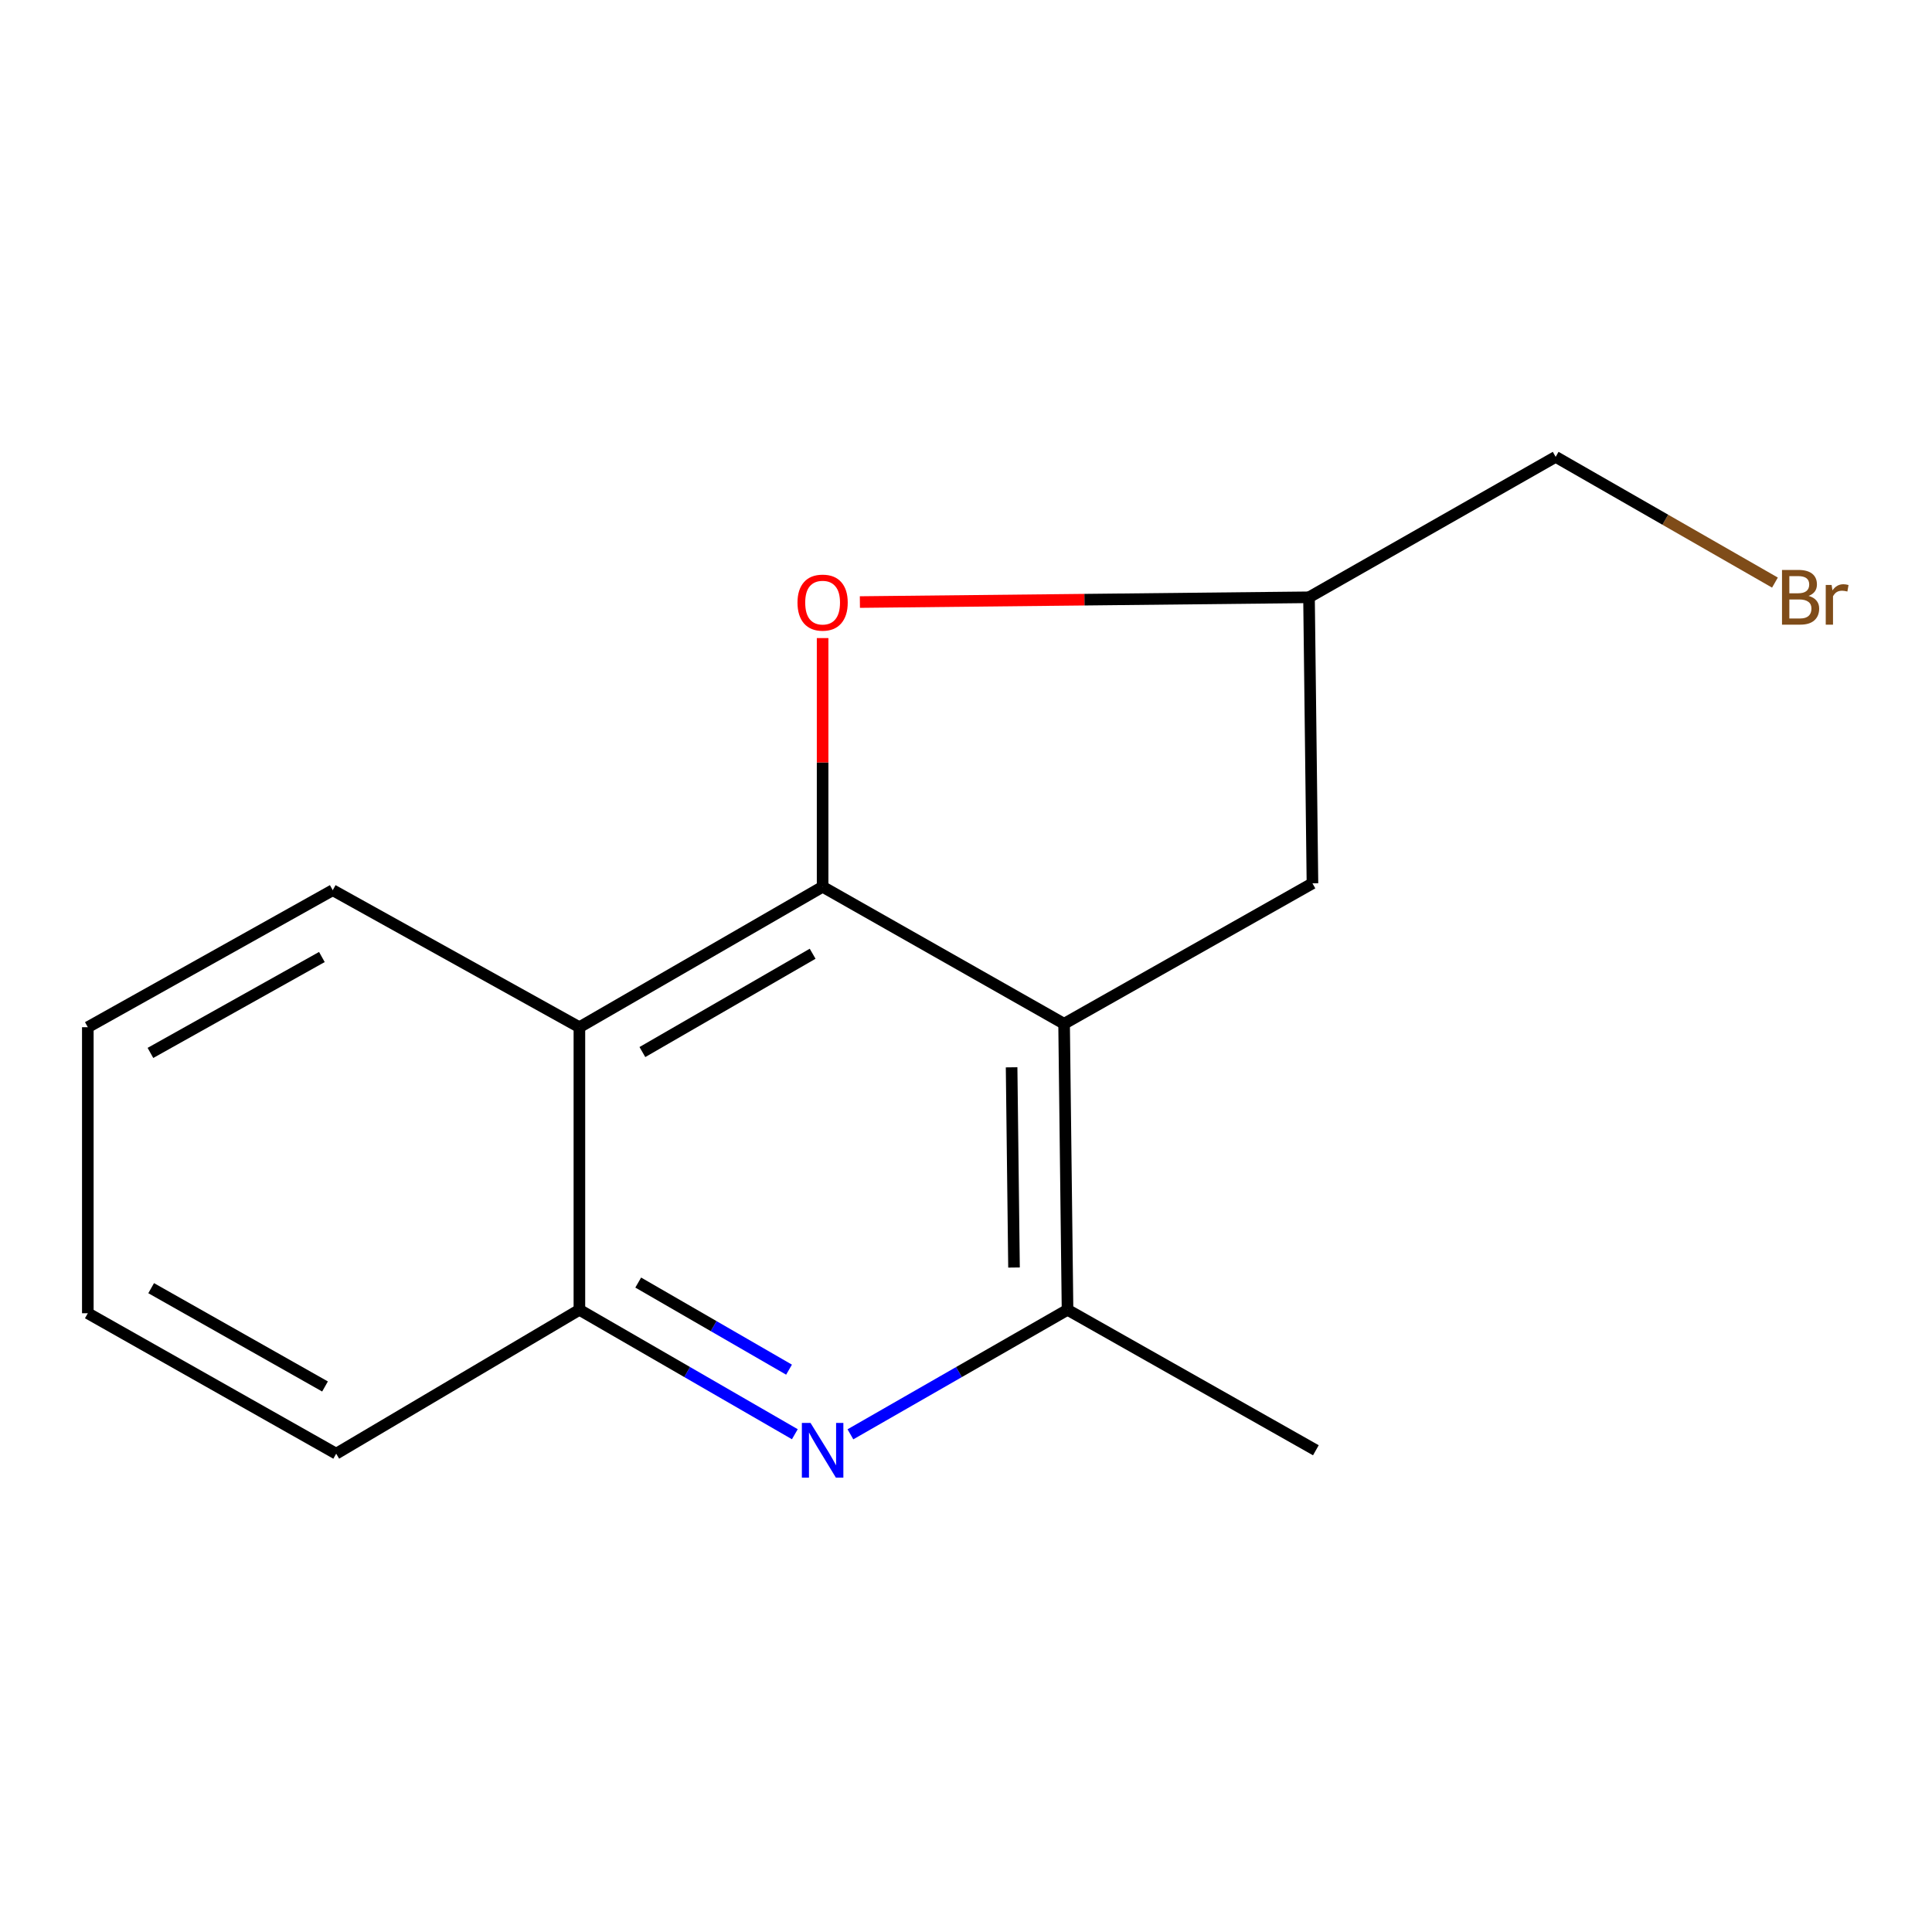 <?xml version='1.0' encoding='iso-8859-1'?>
<svg version='1.1' baseProfile='full'
              xmlns='http://www.w3.org/2000/svg'
                      xmlns:rdkit='http://www.rdkit.org/xml'
                      xmlns:xlink='http://www.w3.org/1999/xlink'
                  xml:space='preserve'
width='1000px' height='1000px' viewBox='0 0 1000 1000'>
<!-- END OF HEADER -->
<rect style='opacity:1.0;fill:#FFFFFF;stroke:none' width='1000' height='1000' x='0' y='0'> </rect>
<path class='bond-0' d='M 425.783,458.994 L 550.77,529.902' style='fill:none;fill-rule:evenodd;stroke:#000000;stroke-width:6px;stroke-linecap:butt;stroke-linejoin:miter;stroke-opacity:1' />
<path class='bond-1' d='M 425.783,458.994 L 299.896,531.685' style='fill:none;fill-rule:evenodd;stroke:#000000;stroke-width:6px;stroke-linecap:butt;stroke-linejoin:miter;stroke-opacity:1' />
<path class='bond-1' d='M 420.619,493.657 L 332.498,544.541' style='fill:none;fill-rule:evenodd;stroke:#000000;stroke-width:6px;stroke-linecap:butt;stroke-linejoin:miter;stroke-opacity:1' />
<path class='bond-2' d='M 425.783,458.994 L 425.783,394.631' style='fill:none;fill-rule:evenodd;stroke:#000000;stroke-width:6px;stroke-linecap:butt;stroke-linejoin:miter;stroke-opacity:1' />
<path class='bond-2' d='M 425.783,394.631 L 425.783,330.268' style='fill:none;fill-rule:evenodd;stroke:#FF0000;stroke-width:6px;stroke-linecap:butt;stroke-linejoin:miter;stroke-opacity:1' />
<path class='bond-3' d='M 550.77,529.902 L 552.553,677.951' style='fill:none;fill-rule:evenodd;stroke:#000000;stroke-width:6px;stroke-linecap:butt;stroke-linejoin:miter;stroke-opacity:1' />
<path class='bond-3' d='M 523.603,552.439 L 524.852,656.074' style='fill:none;fill-rule:evenodd;stroke:#000000;stroke-width:6px;stroke-linecap:butt;stroke-linejoin:miter;stroke-opacity:1' />
<path class='bond-4' d='M 550.77,529.902 L 679.324,457.211' style='fill:none;fill-rule:evenodd;stroke:#000000;stroke-width:6px;stroke-linecap:butt;stroke-linejoin:miter;stroke-opacity:1' />
<path class='bond-5' d='M 411.408,742.355 L 355.652,710.153' style='fill:none;fill-rule:evenodd;stroke:#0000FF;stroke-width:6px;stroke-linecap:butt;stroke-linejoin:miter;stroke-opacity:1' />
<path class='bond-5' d='M 355.652,710.153 L 299.896,677.951' style='fill:none;fill-rule:evenodd;stroke:#000000;stroke-width:6px;stroke-linecap:butt;stroke-linejoin:miter;stroke-opacity:1' />
<path class='bond-5' d='M 408.403,708.936 L 369.374,686.395' style='fill:none;fill-rule:evenodd;stroke:#0000FF;stroke-width:6px;stroke-linecap:butt;stroke-linejoin:miter;stroke-opacity:1' />
<path class='bond-5' d='M 369.374,686.395 L 330.344,663.853' style='fill:none;fill-rule:evenodd;stroke:#000000;stroke-width:6px;stroke-linecap:butt;stroke-linejoin:miter;stroke-opacity:1' />
<path class='bond-6' d='M 440.176,742.402 L 496.365,710.176' style='fill:none;fill-rule:evenodd;stroke:#0000FF;stroke-width:6px;stroke-linecap:butt;stroke-linejoin:miter;stroke-opacity:1' />
<path class='bond-6' d='M 496.365,710.176 L 552.553,677.951' style='fill:none;fill-rule:evenodd;stroke:#000000;stroke-width:6px;stroke-linecap:butt;stroke-linejoin:miter;stroke-opacity:1' />
<path class='bond-7' d='M 299.896,531.685 L 299.896,677.951' style='fill:none;fill-rule:evenodd;stroke:#000000;stroke-width:6px;stroke-linecap:butt;stroke-linejoin:miter;stroke-opacity:1' />
<path class='bond-8' d='M 299.896,531.685 L 172.225,460.762' style='fill:none;fill-rule:evenodd;stroke:#000000;stroke-width:6px;stroke-linecap:butt;stroke-linejoin:miter;stroke-opacity:1' />
<path class='bond-9' d='M 552.553,677.951 L 681.092,750.657' style='fill:none;fill-rule:evenodd;stroke:#000000;stroke-width:6px;stroke-linecap:butt;stroke-linejoin:miter;stroke-opacity:1' />
<path class='bond-10' d='M 445.077,311.624 L 561.309,310.393' style='fill:none;fill-rule:evenodd;stroke:#FF0000;stroke-width:6px;stroke-linecap:butt;stroke-linejoin:miter;stroke-opacity:1' />
<path class='bond-10' d='M 561.309,310.393 L 677.541,309.161' style='fill:none;fill-rule:evenodd;stroke:#000000;stroke-width:6px;stroke-linecap:butt;stroke-linejoin:miter;stroke-opacity:1' />
<path class='bond-11' d='M 299.896,677.951 L 174.009,752.425' style='fill:none;fill-rule:evenodd;stroke:#000000;stroke-width:6px;stroke-linecap:butt;stroke-linejoin:miter;stroke-opacity:1' />
<path class='bond-12' d='M 679.324,457.211 L 677.541,309.161' style='fill:none;fill-rule:evenodd;stroke:#000000;stroke-width:6px;stroke-linecap:butt;stroke-linejoin:miter;stroke-opacity:1' />
<path class='bond-13' d='M 677.541,309.161 L 805.211,236.47' style='fill:none;fill-rule:evenodd;stroke:#000000;stroke-width:6px;stroke-linecap:butt;stroke-linejoin:miter;stroke-opacity:1' />
<path class='bond-14' d='M 172.225,460.762 L 45.455,531.685' style='fill:none;fill-rule:evenodd;stroke:#000000;stroke-width:6px;stroke-linecap:butt;stroke-linejoin:miter;stroke-opacity:1' />
<path class='bond-14' d='M 166.605,495.344 L 77.866,544.99' style='fill:none;fill-rule:evenodd;stroke:#000000;stroke-width:6px;stroke-linecap:butt;stroke-linejoin:miter;stroke-opacity:1' />
<path class='bond-15' d='M 918.709,301.55 L 861.96,269.01' style='fill:none;fill-rule:evenodd;stroke:#7F4C19;stroke-width:6px;stroke-linecap:butt;stroke-linejoin:miter;stroke-opacity:1' />
<path class='bond-15' d='M 861.96,269.01 L 805.211,236.47' style='fill:none;fill-rule:evenodd;stroke:#000000;stroke-width:6px;stroke-linecap:butt;stroke-linejoin:miter;stroke-opacity:1' />
<path class='bond-16' d='M 174.009,752.425 L 45.455,679.734' style='fill:none;fill-rule:evenodd;stroke:#000000;stroke-width:6px;stroke-linecap:butt;stroke-linejoin:miter;stroke-opacity:1' />
<path class='bond-16' d='M 168.23,717.639 L 78.242,666.755' style='fill:none;fill-rule:evenodd;stroke:#000000;stroke-width:6px;stroke-linecap:butt;stroke-linejoin:miter;stroke-opacity:1' />
<path class='bond-17' d='M 45.455,531.685 L 45.455,679.734' style='fill:none;fill-rule:evenodd;stroke:#000000;stroke-width:6px;stroke-linecap:butt;stroke-linejoin:miter;stroke-opacity:1' />
<path  class='atom-2' d='M 419.523 736.497
L 428.803 751.497
Q 429.723 752.977, 431.203 755.657
Q 432.683 758.337, 432.763 758.497
L 432.763 736.497
L 436.523 736.497
L 436.523 764.817
L 432.643 764.817
L 422.683 748.417
Q 421.523 746.497, 420.283 744.297
Q 419.083 742.097, 418.723 741.417
L 418.723 764.817
L 415.043 764.817
L 415.043 736.497
L 419.523 736.497
' fill='#0000FF'/>
<path  class='atom-5' d='M 412.783 311.909
Q 412.783 305.109, 416.143 301.309
Q 419.503 297.509, 425.783 297.509
Q 432.063 297.509, 435.423 301.309
Q 438.783 305.109, 438.783 311.909
Q 438.783 318.789, 435.383 322.709
Q 431.983 326.589, 425.783 326.589
Q 419.543 326.589, 416.143 322.709
Q 412.783 318.829, 412.783 311.909
M 425.783 323.389
Q 430.103 323.389, 432.423 320.509
Q 434.783 317.589, 434.783 311.909
Q 434.783 306.349, 432.423 303.549
Q 430.103 300.709, 425.783 300.709
Q 421.463 300.709, 419.103 303.509
Q 416.783 306.309, 416.783 311.909
Q 416.783 317.629, 419.103 320.509
Q 421.463 323.389, 425.783 323.389
' fill='#FF0000'/>
<path  class='atom-10' d='M 936.122 308.441
Q 938.842 309.201, 940.202 310.881
Q 941.602 312.521, 941.602 314.961
Q 941.602 318.881, 939.082 321.121
Q 936.602 323.321, 931.882 323.321
L 922.362 323.321
L 922.362 295.001
L 930.722 295.001
Q 935.562 295.001, 938.002 296.961
Q 940.442 298.921, 940.442 302.521
Q 940.442 306.801, 936.122 308.441
M 926.162 298.201
L 926.162 307.081
L 930.722 307.081
Q 933.522 307.081, 934.962 305.961
Q 936.442 304.801, 936.442 302.521
Q 936.442 298.201, 930.722 298.201
L 926.162 298.201
M 931.882 320.121
Q 934.642 320.121, 936.122 318.801
Q 937.602 317.481, 937.602 314.961
Q 937.602 312.641, 935.962 311.481
Q 934.362 310.281, 931.282 310.281
L 926.162 310.281
L 926.162 320.121
L 931.882 320.121
' fill='#7F4C19'/>
<path  class='atom-10' d='M 948.042 302.761
L 948.482 305.601
Q 950.642 302.401, 954.162 302.401
Q 955.282 302.401, 956.802 302.801
L 956.202 306.161
Q 954.482 305.761, 953.522 305.761
Q 951.842 305.761, 950.722 306.441
Q 949.642 307.081, 948.762 308.641
L 948.762 323.321
L 945.002 323.321
L 945.002 302.761
L 948.042 302.761
' fill='#7F4C19'/>
</svg>

